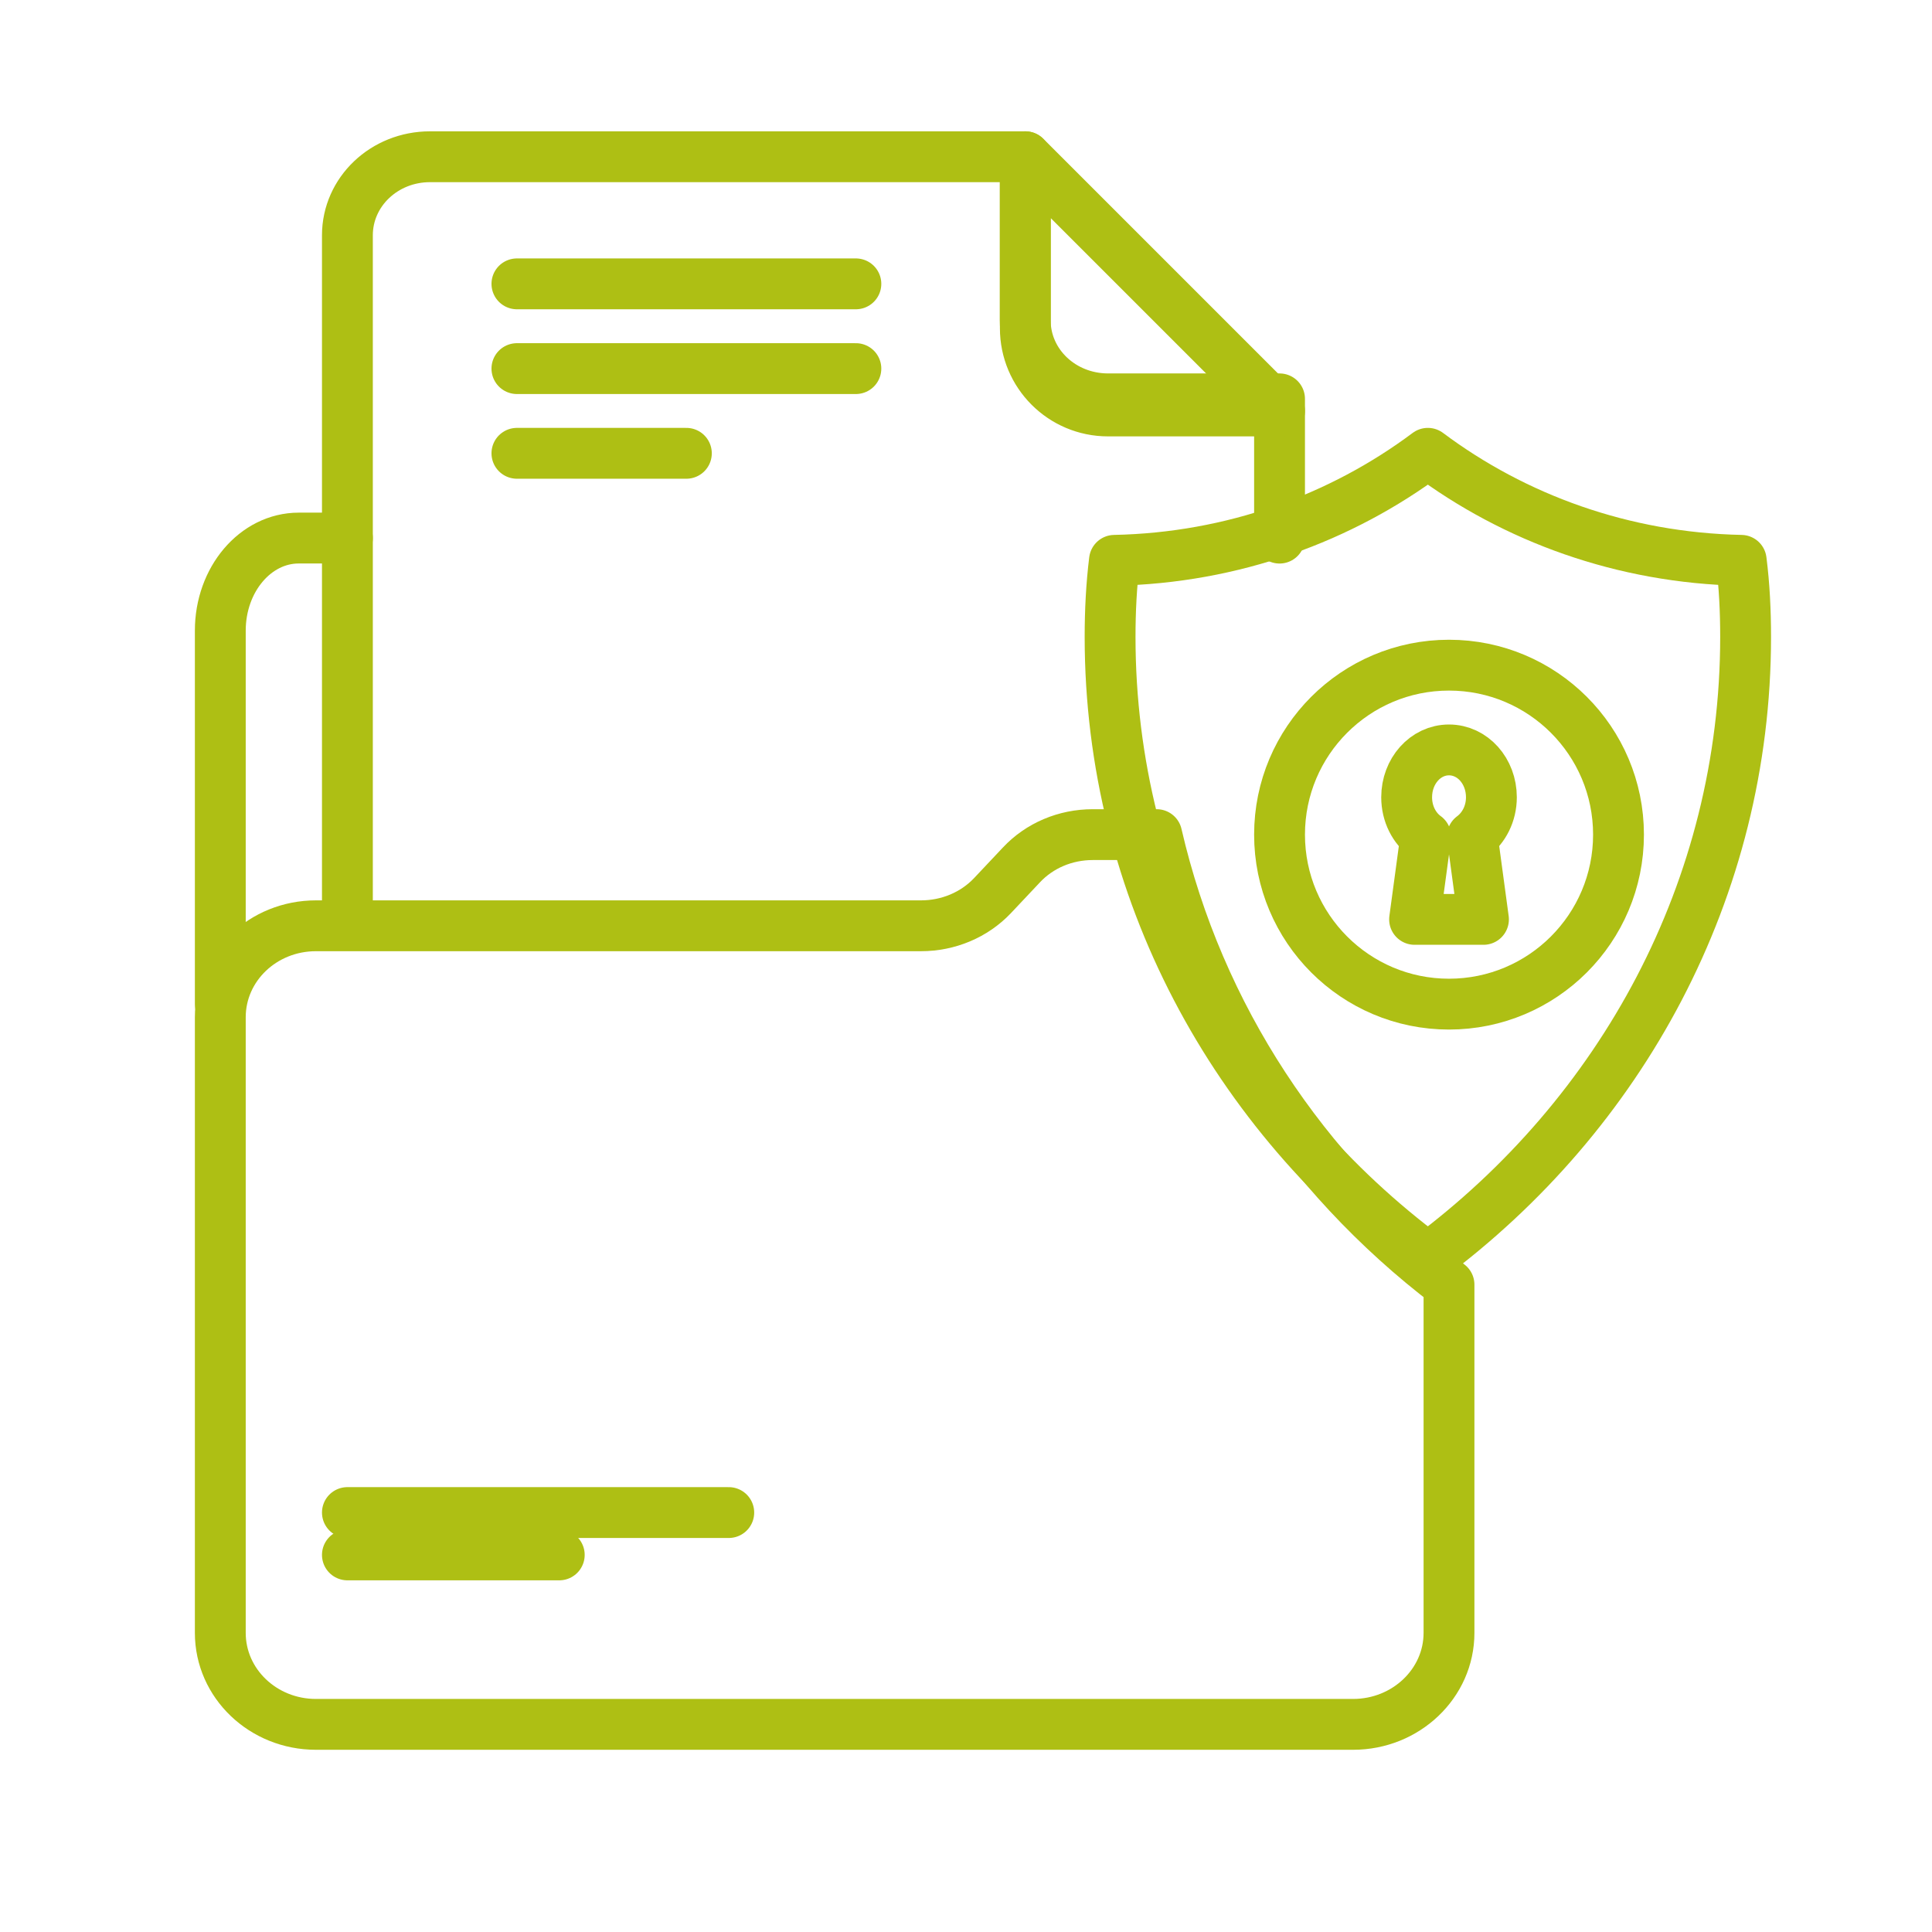 <svg xmlns="http://www.w3.org/2000/svg" width="38" height="38" viewBox="0 0 38 38" fill="none"><g id="Lack of Standardization"><g id="Group 6248881"><path id="Vector" d="M6.833 10.583H5.876C5.024 10.583 4.333 11.398 4.333 12.404V19.75" stroke="#AEBF14" stroke-linecap="round" stroke-linejoin="round"></path><path id="Vector_2" d="M6.833 18.083V4.628C6.833 3.773 7.558 3.083 8.457 3.083H20.165V6.299C20.165 7.155 20.89 7.845 21.796 7.845H25.167V10.584" stroke="#AEBF14" stroke-linecap="round" stroke-linejoin="round"></path><path id="Vector_3" d="M20.167 3.083L25.167 8.083H21.793C20.895 8.083 20.167 7.355 20.167 6.456V3.083Z" stroke="#AEBF14" stroke-linecap="round" stroke-linejoin="round"></path><path id="Vector_4" d="M28.5 25.268V32.117C28.5 33.111 27.652 33.916 26.614 33.916H6.214C5.175 33.916 4.333 33.111 4.333 32.117V20.008C4.333 19.014 5.173 18.209 6.214 18.209H18.115C18.652 18.209 19.161 17.995 19.519 17.618L20.089 17.013C20.447 16.63 20.956 16.416 21.493 16.416H22.751C23.577 19.994 25.648 23.098 28.5 25.268Z" stroke="#AEBF14" stroke-linecap="round" stroke-linejoin="round"></path><path id="Vector_5" d="M6.833 29.75H14.334" stroke="#AEBF14" stroke-linecap="round" stroke-linejoin="round"></path><path id="Vector_6" d="M6.833 30.583H11" stroke="#AEBF14" stroke-linecap="round" stroke-linejoin="round"></path><path id="Vector_7" d="M10.167 5.583H16.834" stroke="#AEBF14" stroke-linecap="round" stroke-linejoin="round"></path><path id="Vector_8" d="M10.167 7.25H16.834" stroke="#AEBF14" stroke-linecap="round" stroke-linejoin="round"></path><path id="Vector_9" d="M10.167 8.916H13.5" stroke="#AEBF14" stroke-linecap="round" stroke-linejoin="round"></path><path id="Vector_10" d="M34.334 12.526C34.334 17.494 31.886 21.922 28.084 24.749C24.281 21.922 21.834 17.494 21.834 12.526C21.834 12.021 21.859 11.515 21.92 11.021C24.243 10.974 26.377 10.192 28.084 8.916C29.79 10.192 31.924 10.974 34.247 11.021C34.31 11.515 34.334 12.021 34.334 12.526Z" stroke="#AEBF14" stroke-linecap="round" stroke-linejoin="round"></path><path id="Vector_11" d="M28.5 19.75C30.341 19.75 31.834 18.257 31.834 16.416C31.834 14.575 30.341 13.083 28.5 13.083C26.659 13.083 25.167 14.575 25.167 16.416C25.167 18.257 26.659 19.75 28.5 19.75Z" stroke="#AEBF14" stroke-miterlimit="10"></path><path id="Vector_12" d="M28.958 16.456L29.178 18.083H27.823L28.043 16.456C27.817 16.292 27.667 16.008 27.667 15.681C27.667 15.165 28.037 14.75 28.5 14.75C28.964 14.75 29.334 15.165 29.334 15.681C29.334 16.002 29.187 16.286 28.958 16.456Z" stroke="#AEBF14" stroke-linecap="round" stroke-linejoin="round"></path></g></g></svg>